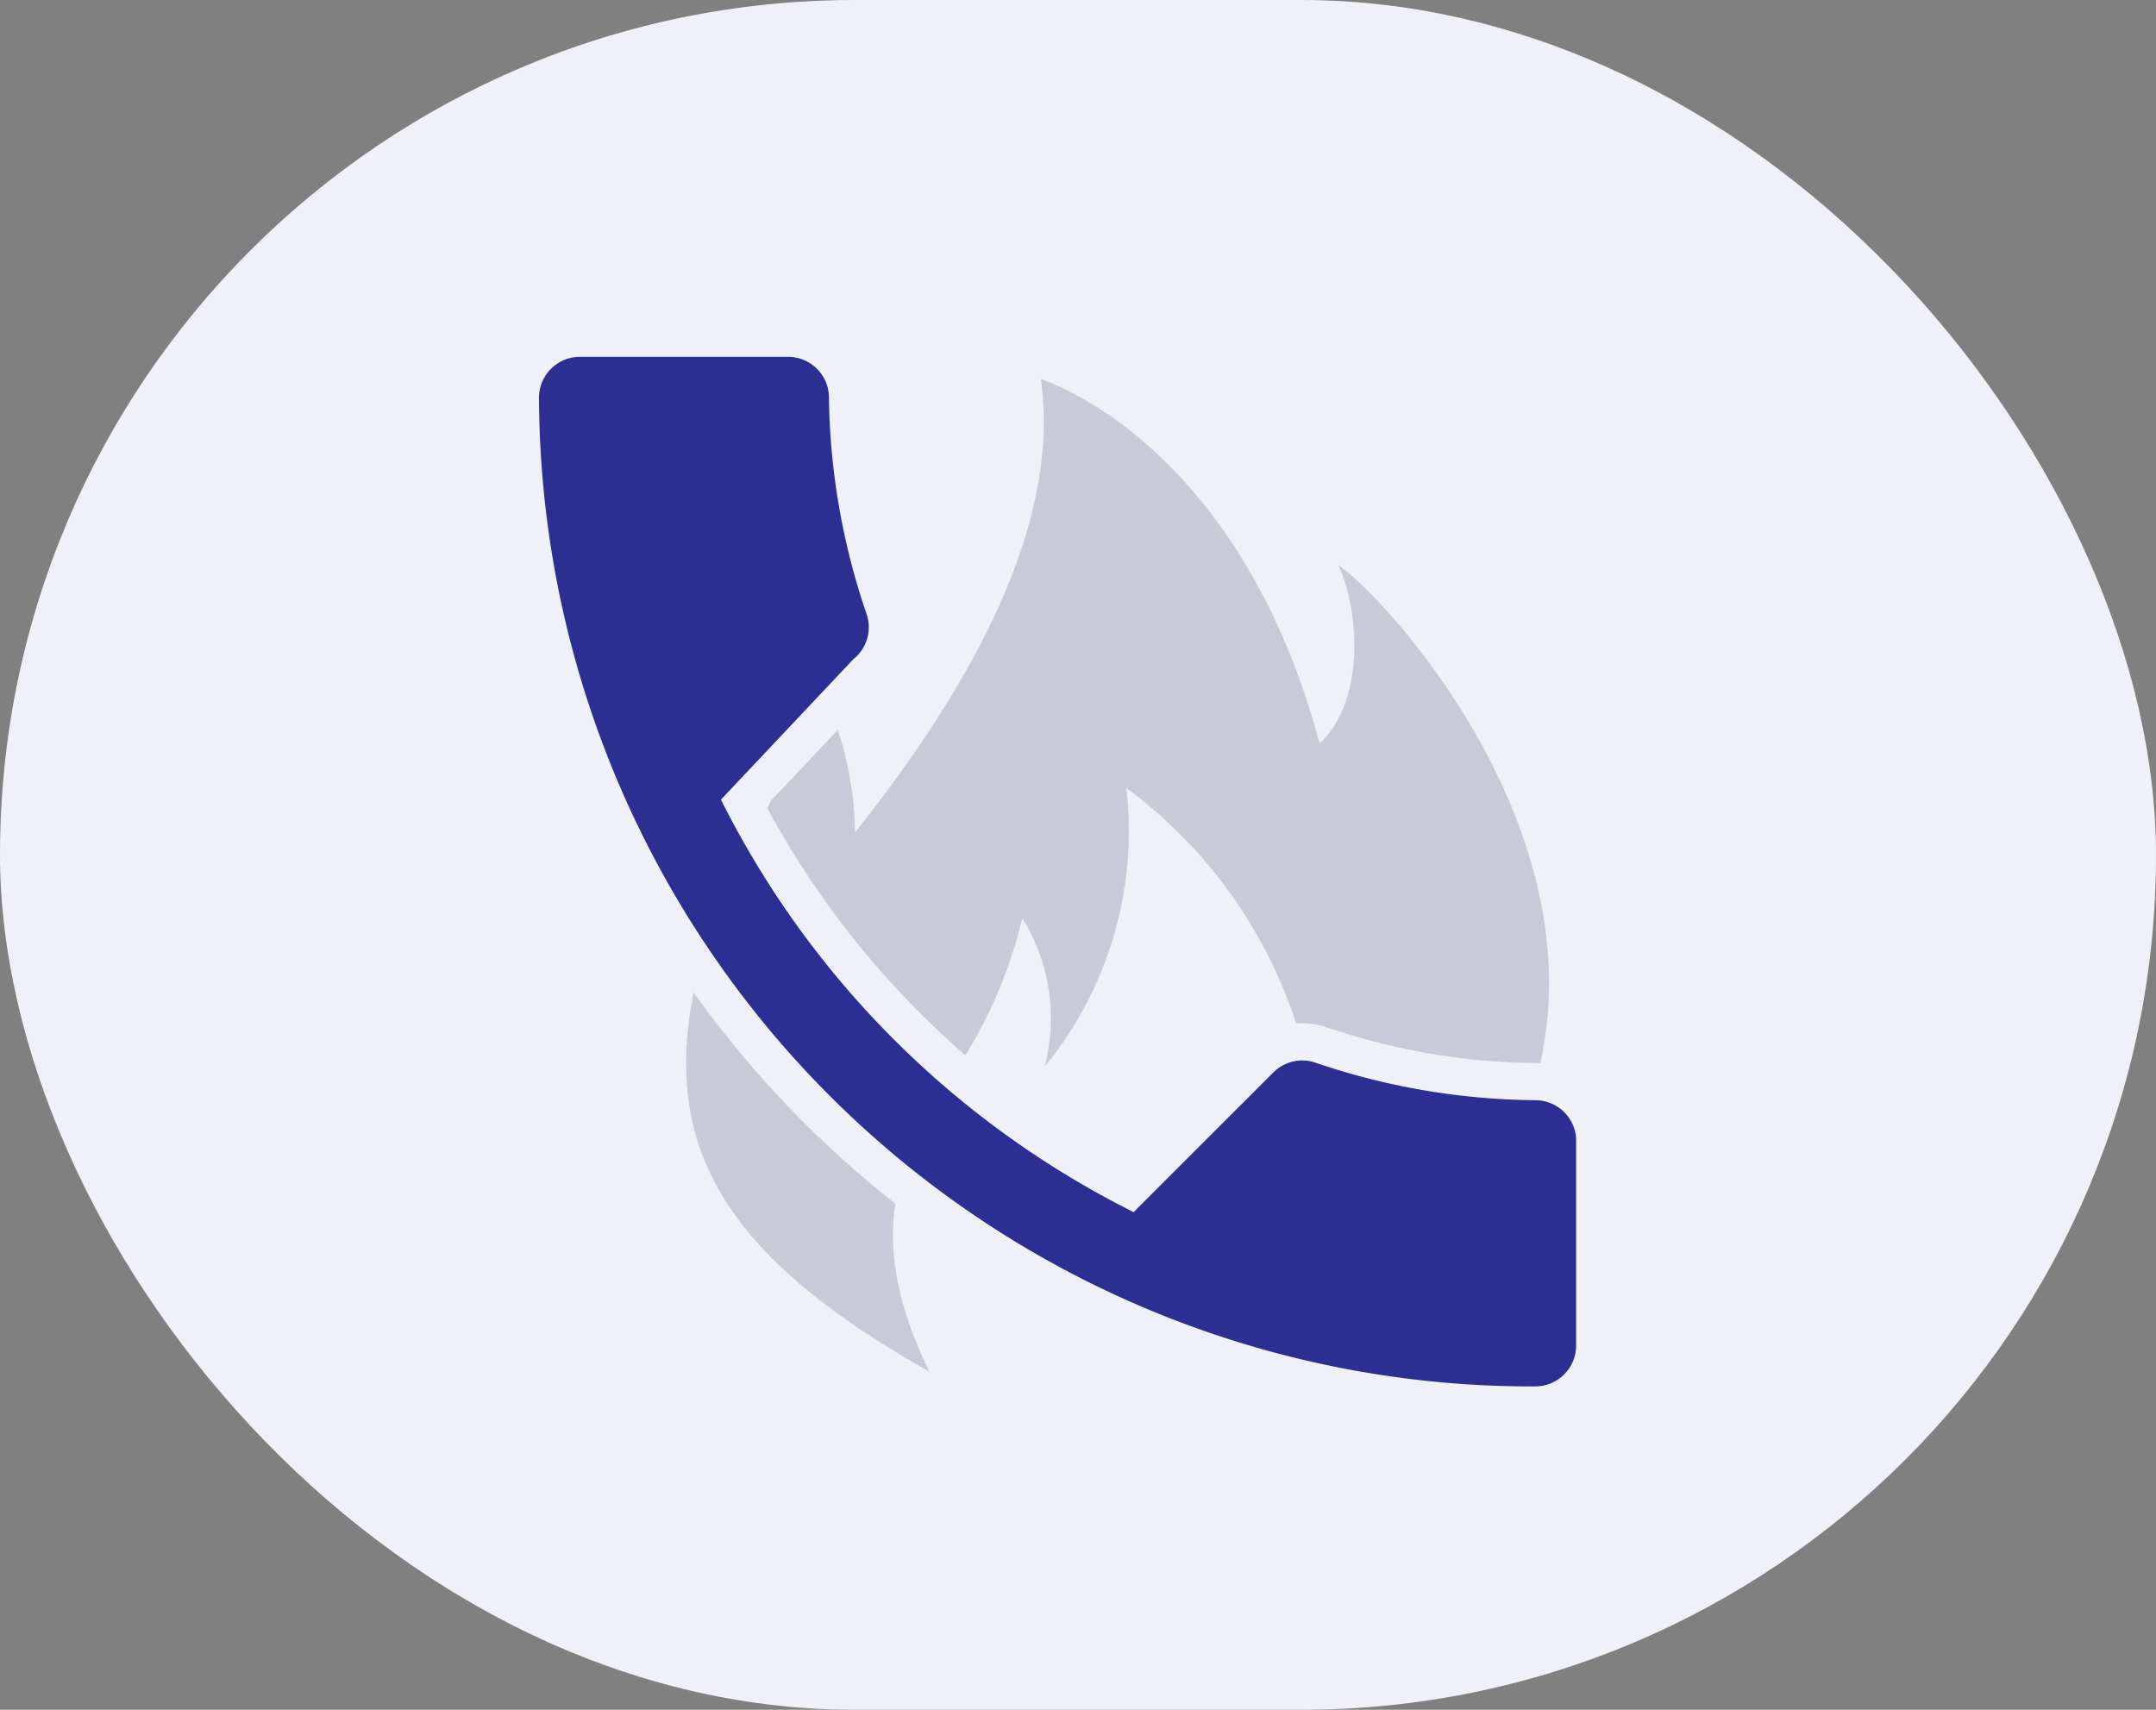 <svg xmlns="http://www.w3.org/2000/svg" viewBox="0 0 58 46"><rect x="0" y="0" width="58" height="46" fill="#808080" stroke="none"/><g data-name="Group 4652" transform="translate(-71 -41)"><rect width="58" height="46" fill="#f0f1f8" data-name="Rectangle 140232" rx="23" transform="translate(71 41)"/><g data-name="Group 4651"><path fill="#c9cad8" d="M96 77.9c-1.8-3.7-.8-5.8.5-7.8a12.5 12.5 0 0 0 2-4.4 5.1 5.1 0 0 1 .6 4 10 10 0 0 0 2.2-7.5 12.8 12.8 0 0 1 4 15.7c14.4-8.2 3.6-20.4 1.7-21.7.6 1.3.7 3.7-.5 4.8-2.2-8.2-7.5-9.8-7.5-9.8.6 4.2-2.3 8.8-5 12.2a9 9 0 0 0-1.2-4.4c-.2 3-2.5 5.5-3.1 8.5-.9 4.2.6 7.2 6.3 10.4Z" data-name="Icon metro-fire"/><path fill="#2c2e92" stroke="#f0f1f8" stroke-linecap="round" d="M91 62.6A24.3 24.3 0 0 0 101.4 73l3.5-3.5a1.6 1.6 0 0 1 1.6-.4 18.3 18.3 0 0 0 5.8 1 1.6 1.6 0 0 1 1.6 1.5v5.6a1.6 1.6 0 0 1-1.6 1.6A27.2 27.2 0 0 1 85 51.7a1.6 1.6 0 0 1 1.6-1.6h5.6a1.6 1.6 0 0 1 1.6 1.6 18.2 18.2 0 0 0 1 5.7 1.6 1.6 0 0 1-.5 1.7Z" data-name="Icon material-call"/></g></g></svg>